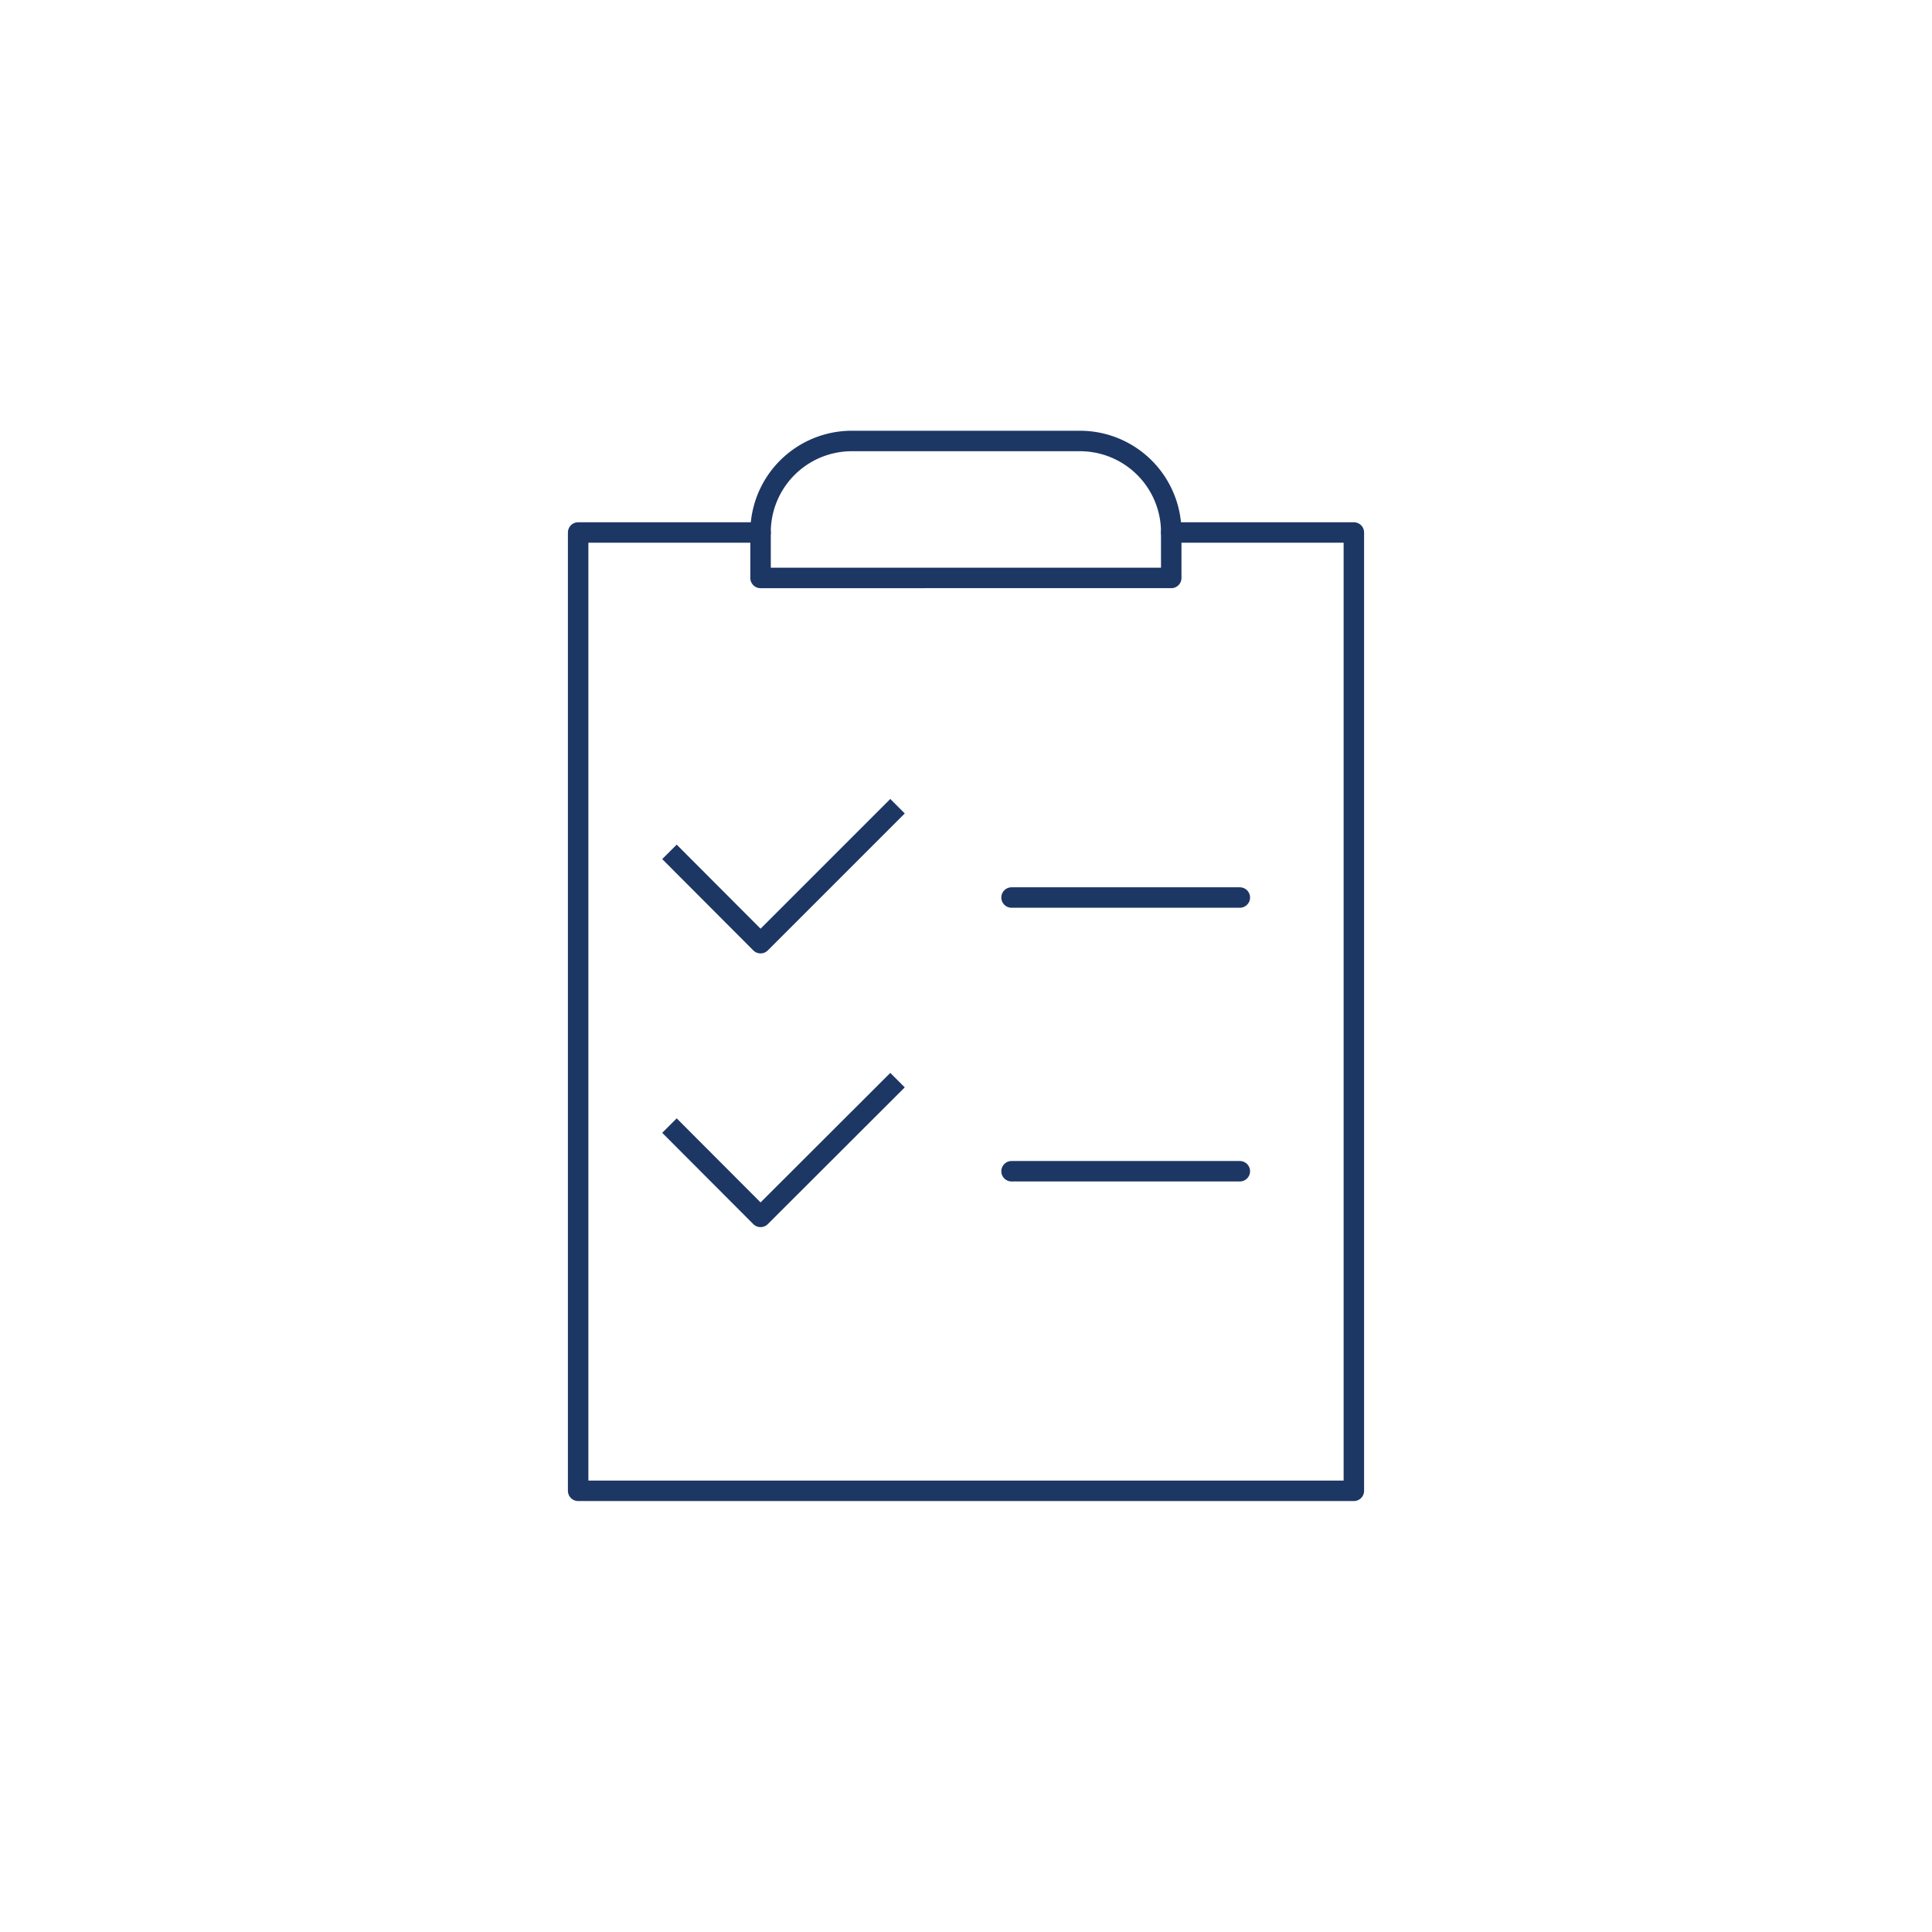 <?xml version="1.0" encoding="UTF-8"?> <svg xmlns="http://www.w3.org/2000/svg" viewBox="0 0 94.37 94.37"> <defs> <style>.cls-1,.cls-2,.cls-3,.cls-4{fill:none;}.cls-2,.cls-3,.cls-4{stroke:#1d3764;stroke-linejoin:round;}.cls-2,.cls-3{stroke-linecap:round;}.cls-3{fill-rule:evenodd;}</style> </defs> <g id="Layer_2" data-name="Layer 2"> <g id="Layer_1-2" data-name="Layer 1"> <rect class="cls-1" width="94.37" height="94.37"></rect> <polyline class="cls-2" points="57.21 26.01 66.13 26.01 66.13 70.59 66.13 72.82 37.15 72.82 28.24 72.82 28.24 63.99 28.24 26.01 37.15 26.01"></polyline> <path class="cls-3" d="M57.21,26v2.23H37.15V26a4.46,4.46,0,0,1,4.46-4.46H52.76A4.46,4.46,0,0,1,57.21,26Z"></path> <polyline class="cls-4" points="32.7 41.61 37.15 46.07 43.84 39.38"></polyline> <polyline class="cls-4" points="32.7 54.98 37.15 59.44 43.84 52.76"></polyline> <line class="cls-2" x1="49.41" y1="43.84" x2="60.56" y2="43.84"></line> <line class="cls-2" x1="49.41" y1="57.21" x2="60.56" y2="57.21"></line> </g> </g> </svg> 
